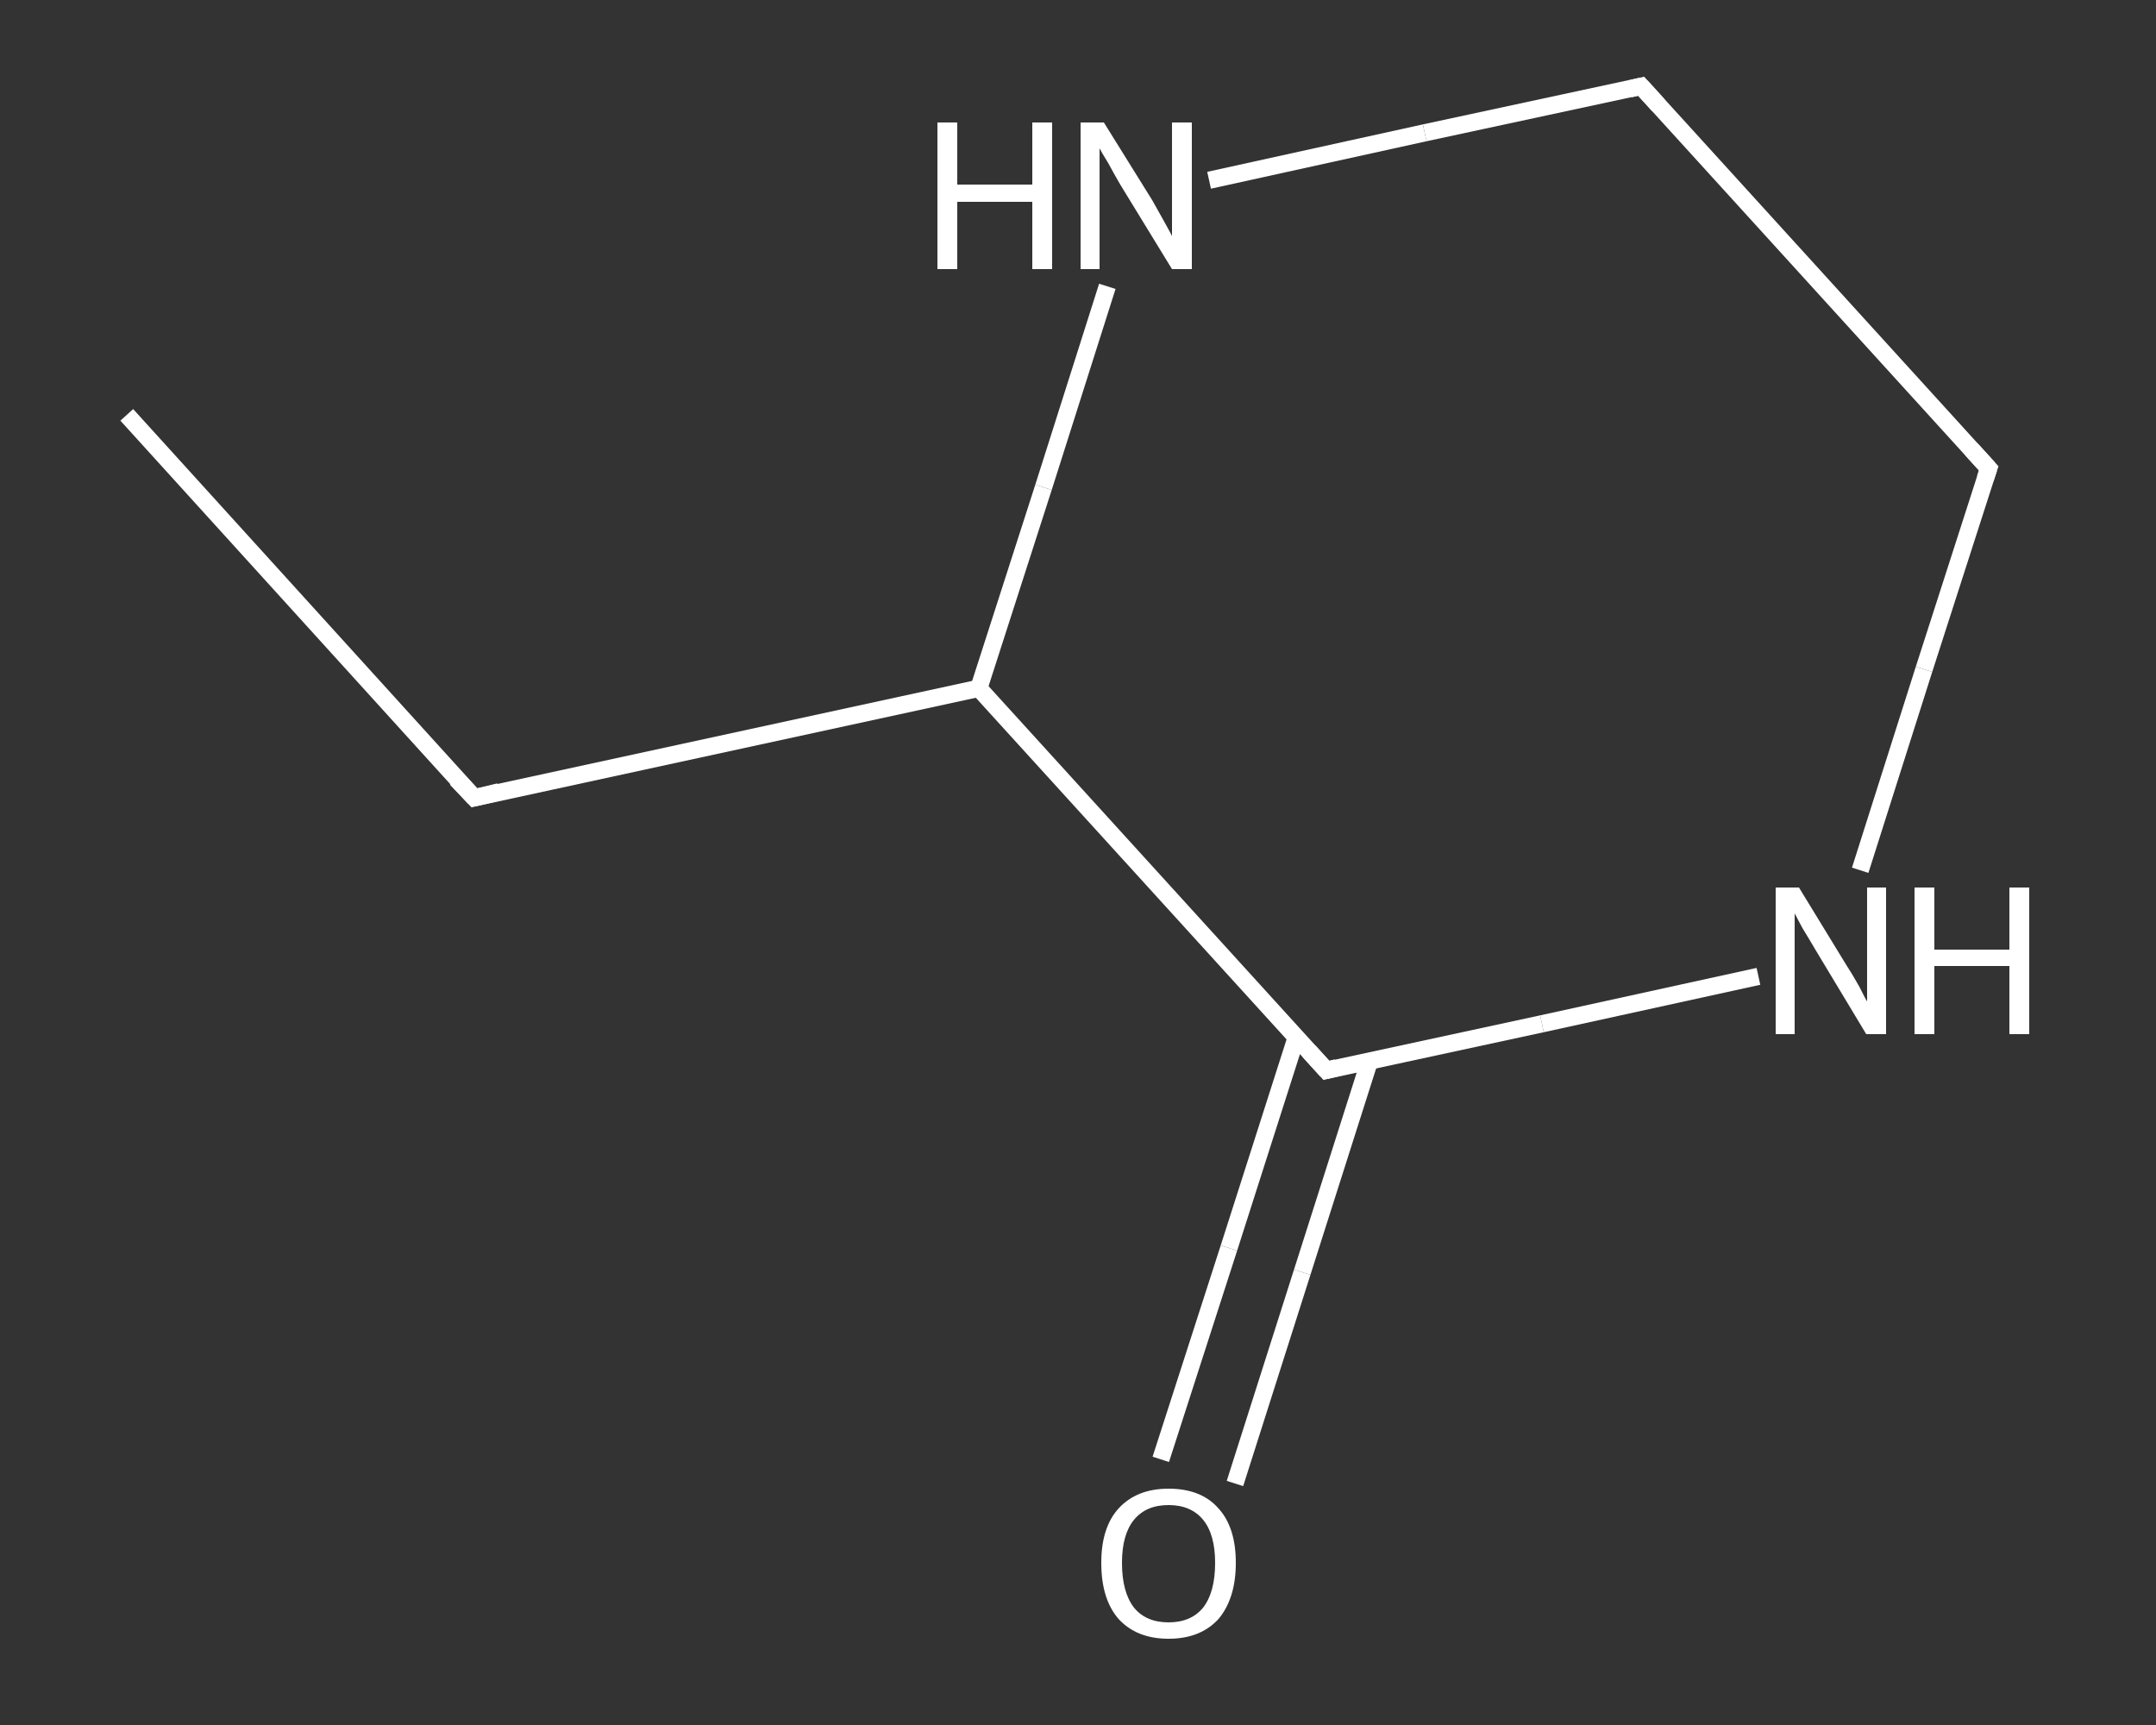 <?xml version='1.0' encoding='iso-8859-1'?>
<svg version='1.1' baseProfile='full'
              xmlns='http://www.w3.org/2000/svg'
                      xmlns:rdkit='http://www.rdkit.org/xml'
                      xmlns:xlink='http://www.w3.org/1999/xlink'
                  xml:space='preserve'
width='250px' height='200px' viewBox='0 0 250 200'>
<rect x="0" y="0" width="250" height="200" fill="#333333" stroke="none"/>
<!-- END OF HEADER -->
<rect style='opacity:1.0;fill:transparent;stroke:none' width='250.0' height='200.0' x='0.0' y='0.0'> </rect>
<path class='bond-0 atom-0 atom-1' d='M 14.7,48.1 L 55.0,92.5' style='fill:none;fill-rule:evenodd;stroke:#FFFFFF;stroke-width:2.0px;stroke-linecap:butt;stroke-linejoin:miter;stroke-opacity:1' />
<path class='bond-1 atom-1 atom-2' d='M 55.0,92.5 L 113.5,79.8' style='fill:none;fill-rule:evenodd;stroke:#FFFFFF;stroke-width:2.0px;stroke-linecap:butt;stroke-linejoin:miter;stroke-opacity:1' />
<path class='bond-2 atom-2 atom-3' d='M 113.5,79.8 L 121.0,56.5' style='fill:none;fill-rule:evenodd;stroke:#FFFFFF;stroke-width:2.0px;stroke-linecap:butt;stroke-linejoin:miter;stroke-opacity:1' />
<path class='bond-2 atom-2 atom-3' d='M 121.0,56.5 L 128.4,33.2' style='fill:none;fill-rule:evenodd;stroke:#FFFFFF;stroke-width:2.0px;stroke-linecap:butt;stroke-linejoin:miter;stroke-opacity:1' />
<path class='bond-3 atom-3 atom-4' d='M 140.2,20.9 L 165.2,15.4' style='fill:none;fill-rule:evenodd;stroke:#FFFFFF;stroke-width:2.0px;stroke-linecap:butt;stroke-linejoin:miter;stroke-opacity:1' />
<path class='bond-3 atom-3 atom-4' d='M 165.2,15.4 L 190.3,10.0' style='fill:none;fill-rule:evenodd;stroke:#FFFFFF;stroke-width:2.0px;stroke-linecap:butt;stroke-linejoin:miter;stroke-opacity:1' />
<path class='bond-4 atom-4 atom-5' d='M 190.3,10.0 L 230.6,54.3' style='fill:none;fill-rule:evenodd;stroke:#FFFFFF;stroke-width:2.0px;stroke-linecap:butt;stroke-linejoin:miter;stroke-opacity:1' />
<path class='bond-5 atom-5 atom-6' d='M 230.6,54.3 L 223.1,77.6' style='fill:none;fill-rule:evenodd;stroke:#FFFFFF;stroke-width:2.0px;stroke-linecap:butt;stroke-linejoin:miter;stroke-opacity:1' />
<path class='bond-5 atom-5 atom-6' d='M 223.1,77.6 L 215.7,100.9' style='fill:none;fill-rule:evenodd;stroke:#FFFFFF;stroke-width:2.0px;stroke-linecap:butt;stroke-linejoin:miter;stroke-opacity:1' />
<path class='bond-6 atom-6 atom-7' d='M 203.9,113.2 L 178.8,118.7' style='fill:none;fill-rule:evenodd;stroke:#FFFFFF;stroke-width:2.0px;stroke-linecap:butt;stroke-linejoin:miter;stroke-opacity:1' />
<path class='bond-6 atom-6 atom-7' d='M 178.8,118.7 L 153.8,124.1' style='fill:none;fill-rule:evenodd;stroke:#FFFFFF;stroke-width:2.0px;stroke-linecap:butt;stroke-linejoin:miter;stroke-opacity:1' />
<path class='bond-7 atom-7 atom-8' d='M 150.3,120.3 L 142.5,144.7' style='fill:none;fill-rule:evenodd;stroke:#FFFFFF;stroke-width:2.0px;stroke-linecap:butt;stroke-linejoin:miter;stroke-opacity:1' />
<path class='bond-7 atom-7 atom-8' d='M 142.5,144.7 L 134.6,169.2' style='fill:none;fill-rule:evenodd;stroke:#FFFFFF;stroke-width:2.0px;stroke-linecap:butt;stroke-linejoin:miter;stroke-opacity:1' />
<path class='bond-7 atom-7 atom-8' d='M 158.8,123.0 L 151.0,147.5' style='fill:none;fill-rule:evenodd;stroke:#FFFFFF;stroke-width:2.0px;stroke-linecap:butt;stroke-linejoin:miter;stroke-opacity:1' />
<path class='bond-7 atom-7 atom-8' d='M 151.0,147.5 L 143.2,172.0' style='fill:none;fill-rule:evenodd;stroke:#FFFFFF;stroke-width:2.0px;stroke-linecap:butt;stroke-linejoin:miter;stroke-opacity:1' />
<path class='bond-8 atom-7 atom-2' d='M 153.8,124.1 L 113.5,79.8' style='fill:none;fill-rule:evenodd;stroke:#FFFFFF;stroke-width:2.0px;stroke-linecap:butt;stroke-linejoin:miter;stroke-opacity:1' />
<path d='M 52.9,90.3 L 55.0,92.5 L 57.9,91.8' style='fill:none;stroke:#FFFFFF;stroke-width:2.0px;stroke-linecap:butt;stroke-linejoin:miter;stroke-opacity:1;' />
<path d='M 189.0,10.3 L 190.3,10.0 L 192.3,12.2' style='fill:none;stroke:#FFFFFF;stroke-width:2.0px;stroke-linecap:butt;stroke-linejoin:miter;stroke-opacity:1;' />
<path d='M 228.6,52.1 L 230.6,54.3 L 230.2,55.5' style='fill:none;stroke:#FFFFFF;stroke-width:2.0px;stroke-linecap:butt;stroke-linejoin:miter;stroke-opacity:1;' />
<path d='M 155.0,123.8 L 153.8,124.1 L 151.8,121.9' style='fill:none;stroke:#FFFFFF;stroke-width:2.0px;stroke-linecap:butt;stroke-linejoin:miter;stroke-opacity:1;' />
<path class='atom-3' d='M 108.7 14.2
L 111.0 14.2
L 111.0 21.4
L 119.7 21.4
L 119.7 14.2
L 122.0 14.2
L 122.0 31.2
L 119.7 31.2
L 119.7 23.4
L 111.0 23.4
L 111.0 31.2
L 108.7 31.2
L 108.7 14.2
' fill='#FFFFFF'/>
<path class='atom-3' d='M 128.0 14.2
L 133.6 23.2
Q 134.1 24.1, 135.0 25.7
Q 135.9 27.3, 135.9 27.4
L 135.9 14.2
L 138.2 14.2
L 138.2 31.2
L 135.9 31.2
L 129.9 21.4
Q 129.2 20.2, 128.5 18.9
Q 127.7 17.6, 127.5 17.2
L 127.5 31.2
L 125.3 31.2
L 125.3 14.2
L 128.0 14.2
' fill='#FFFFFF'/>
<path class='atom-6' d='M 208.6 102.9
L 214.1 111.9
Q 214.7 112.8, 215.6 114.4
Q 216.4 116.0, 216.5 116.1
L 216.5 102.9
L 218.7 102.9
L 218.7 119.9
L 216.4 119.9
L 210.5 110.1
Q 209.8 108.9, 209.0 107.6
Q 208.3 106.3, 208.1 105.9
L 208.1 119.9
L 205.9 119.9
L 205.9 102.9
L 208.6 102.9
' fill='#FFFFFF'/>
<path class='atom-6' d='M 222.0 102.9
L 224.3 102.9
L 224.3 110.1
L 233.0 110.1
L 233.0 102.9
L 235.3 102.9
L 235.3 119.9
L 233.0 119.9
L 233.0 112.0
L 224.3 112.0
L 224.3 119.9
L 222.0 119.9
L 222.0 102.9
' fill='#FFFFFF'/>
<path class='atom-8' d='M 127.7 181.2
Q 127.7 177.1, 129.7 174.9
Q 131.8 172.6, 135.5 172.6
Q 139.3 172.6, 141.3 174.9
Q 143.3 177.1, 143.3 181.2
Q 143.3 185.3, 141.3 187.7
Q 139.2 190.0, 135.5 190.0
Q 131.8 190.0, 129.7 187.7
Q 127.7 185.4, 127.7 181.2
M 135.5 188.1
Q 138.1 188.1, 139.5 186.4
Q 140.9 184.6, 140.9 181.2
Q 140.9 177.9, 139.5 176.2
Q 138.1 174.5, 135.5 174.5
Q 132.9 174.5, 131.5 176.2
Q 130.1 177.9, 130.1 181.2
Q 130.1 184.6, 131.5 186.4
Q 132.9 188.1, 135.5 188.1
' fill='#FFFFFF'/>
</svg>
